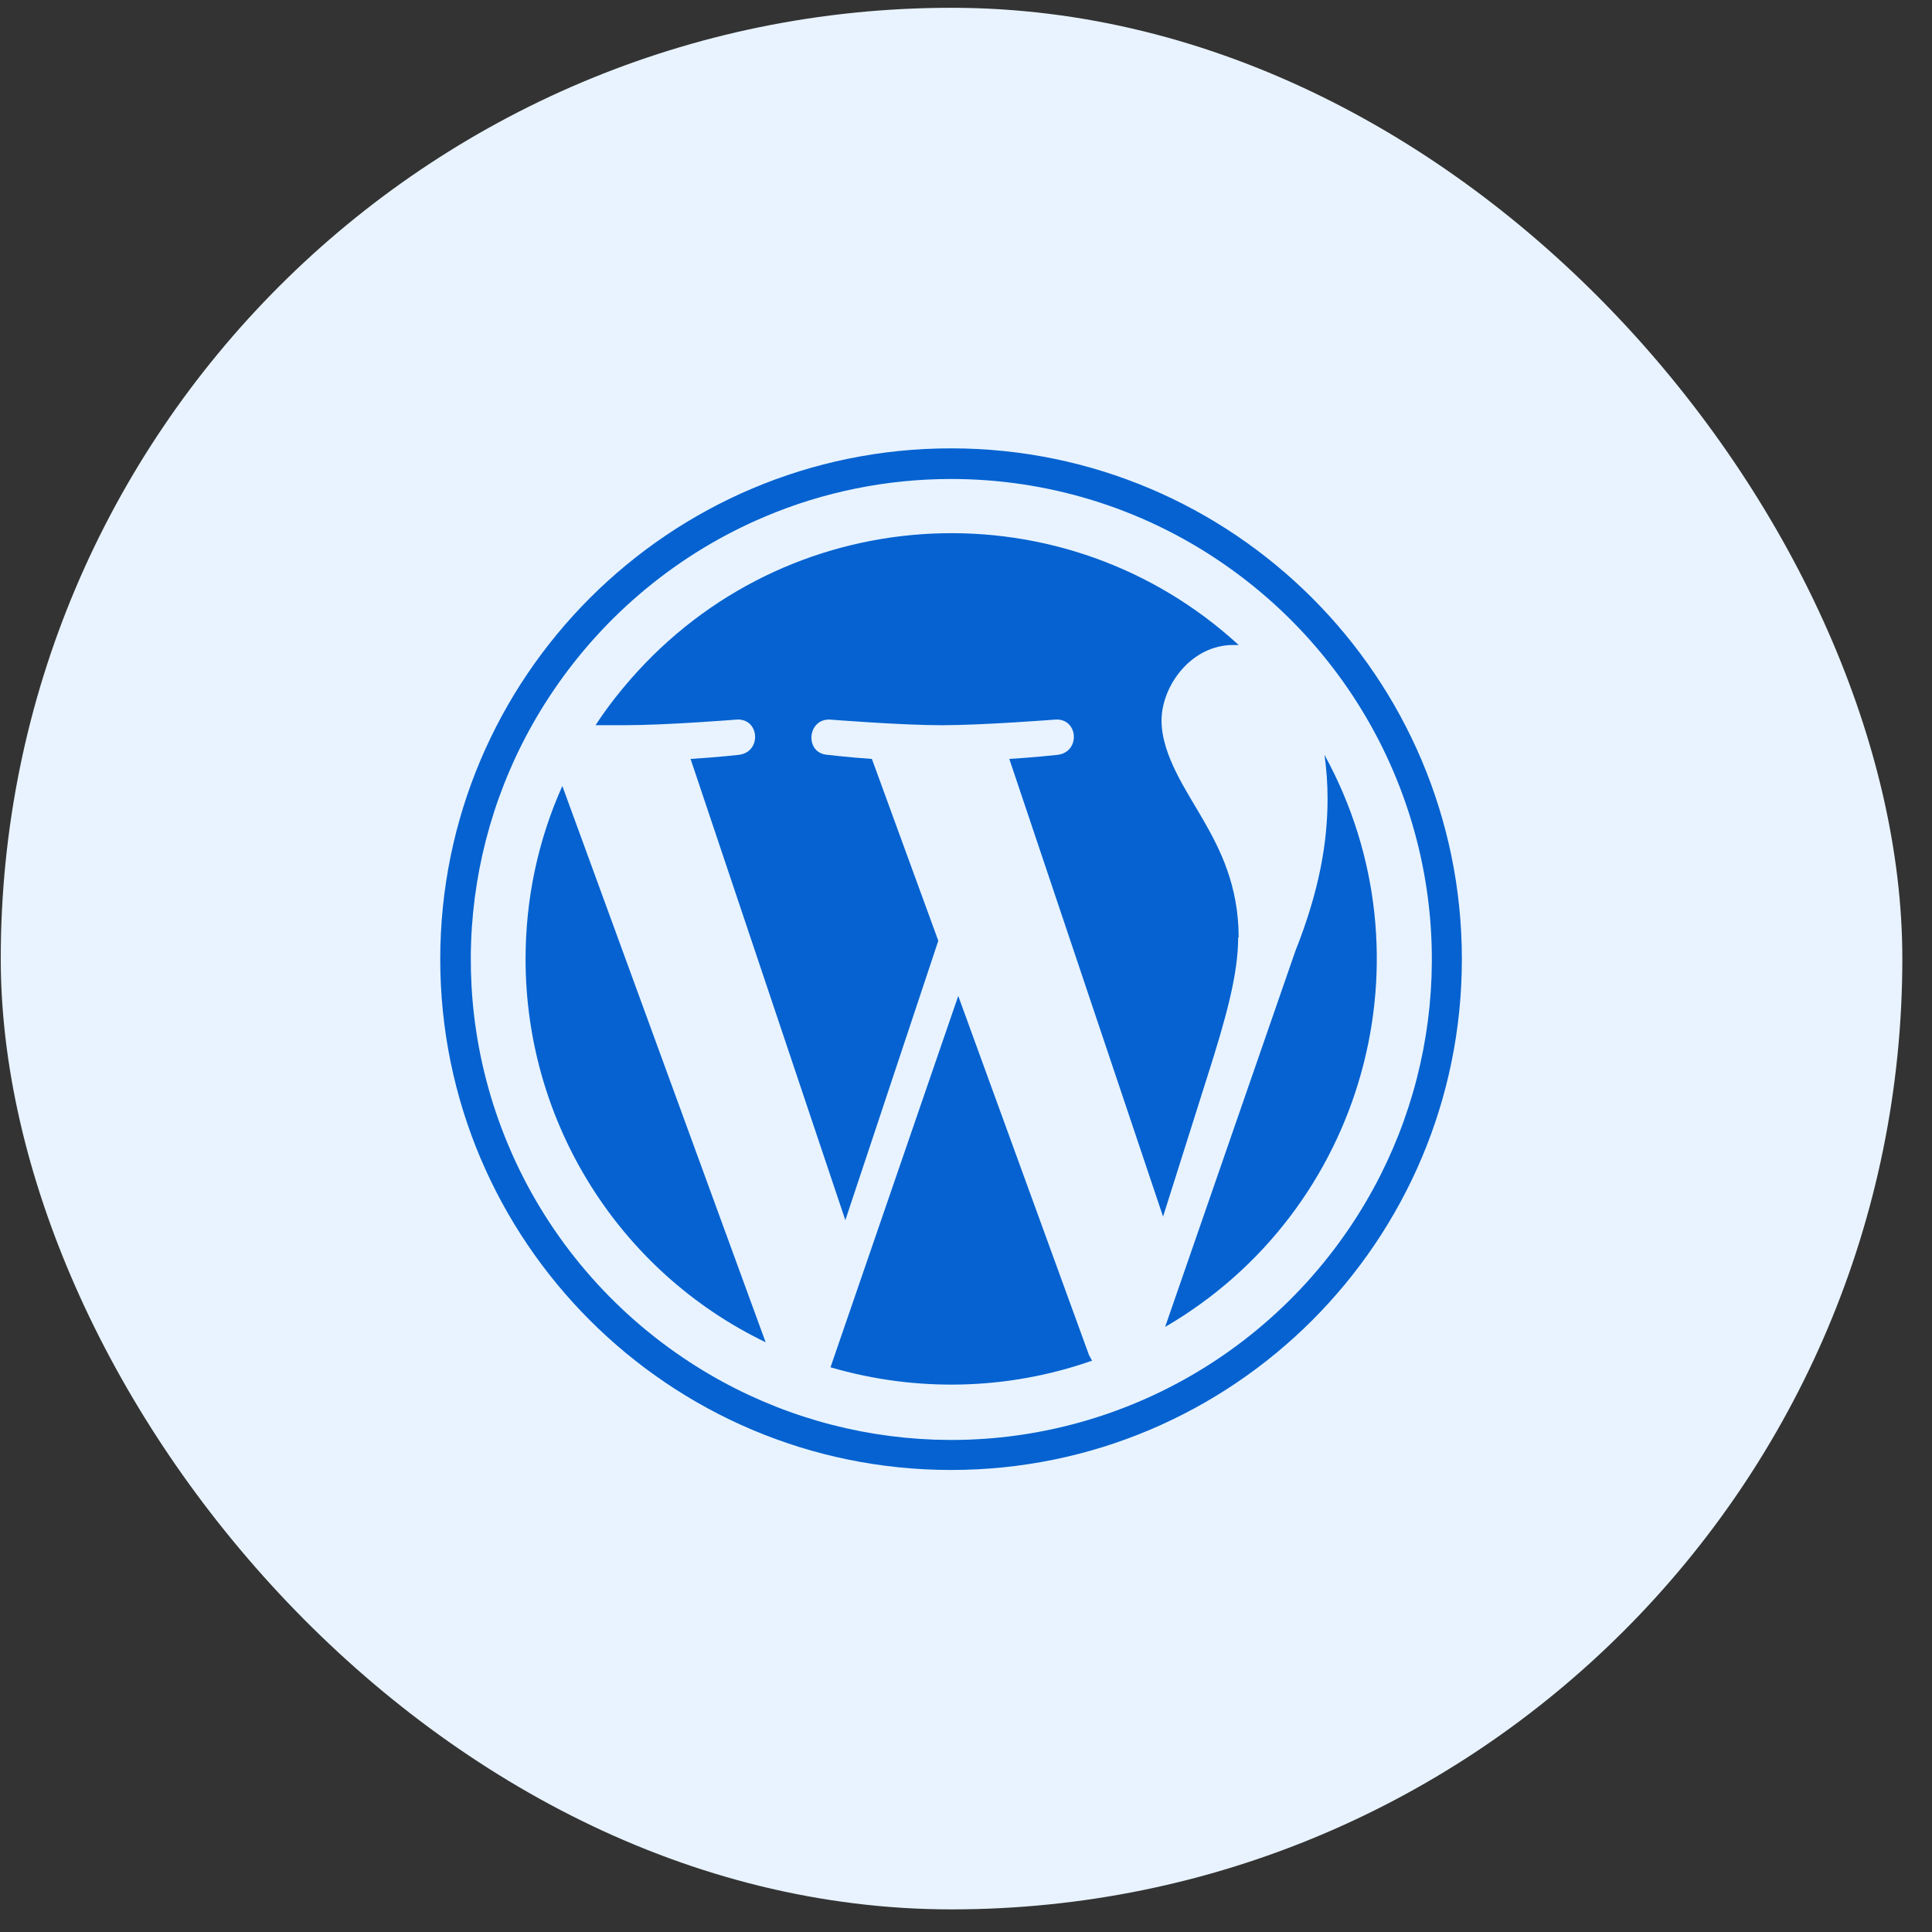 <svg width="62" height="62" viewBox="0 0 62 62" fill="none" xmlns="http://www.w3.org/2000/svg">
<rect x="0" y="0" width="62" height="62" fill="#333333" stroke="none"/>
<rect x="0.024" y="0.25" width="61.024" height="61.024" rx="30.512" fill="#E8F3FF"/>
<g clip-path="url(#clip0_209_32)">
<path d="M30.521 15.371C33.602 15.371 36.602 16.289 39.143 18.011C41.619 19.683 43.569 22.043 44.733 24.797C46.766 29.6 46.225 35.092 43.307 39.403C41.635 41.879 39.274 43.829 36.52 44.993C31.717 47.026 26.226 46.485 21.914 43.567C19.439 41.895 17.488 39.535 16.325 36.781C14.292 31.977 14.833 26.486 17.751 22.174C19.423 19.699 21.783 17.748 24.537 16.584C26.422 15.781 28.472 15.371 30.521 15.371ZM30.521 14.388C21.472 14.388 14.128 21.732 14.128 30.781C14.128 39.83 21.472 47.173 30.521 47.173C39.569 47.173 46.913 39.83 46.913 30.781C46.913 21.732 39.569 14.388 30.521 14.388Z" fill="#0562D0"/>
<path d="M16.866 30.78C16.866 36.01 19.849 40.797 24.57 43.075L18.046 25.223C17.259 26.977 16.866 28.863 16.866 30.78ZM39.75 30.092C39.75 28.404 39.144 27.24 38.619 26.322C38.095 25.404 37.275 24.24 37.275 23.125C37.275 22.01 38.226 20.699 39.57 20.699H39.75C34.193 15.601 25.554 15.978 20.456 21.551C19.964 22.092 19.505 22.666 19.112 23.273H19.997C21.423 23.273 23.636 23.092 23.636 23.092C24.374 23.043 24.456 24.125 23.718 24.223C23.718 24.223 22.98 24.305 22.161 24.355L27.128 39.157L30.111 30.19L27.98 24.355C27.243 24.305 26.554 24.223 26.554 24.223C25.816 24.174 25.898 23.059 26.636 23.092C26.636 23.092 28.898 23.273 30.226 23.273C31.554 23.273 33.865 23.092 33.865 23.092C34.603 23.043 34.685 24.125 33.947 24.223C33.947 24.223 33.21 24.305 32.39 24.355L37.324 39.042L38.734 34.584C39.357 32.633 39.734 31.256 39.734 30.076L39.75 30.092ZM30.751 31.961L26.652 43.878C29.406 44.682 32.341 44.616 35.046 43.665L34.947 43.485L30.751 31.961ZM42.504 24.223C42.57 24.682 42.603 25.158 42.603 25.633C42.603 27.026 42.34 28.584 41.57 30.518L37.39 42.583C43.783 38.862 46.062 30.715 42.504 24.223Z" fill="#0562D0"/>
</g>
<defs>
<clipPath id="clip0_209_32">
<rect width="34" height="34" fill="white" transform="translate(14 14.25)"/>
</clipPath>
</defs>
</svg>
